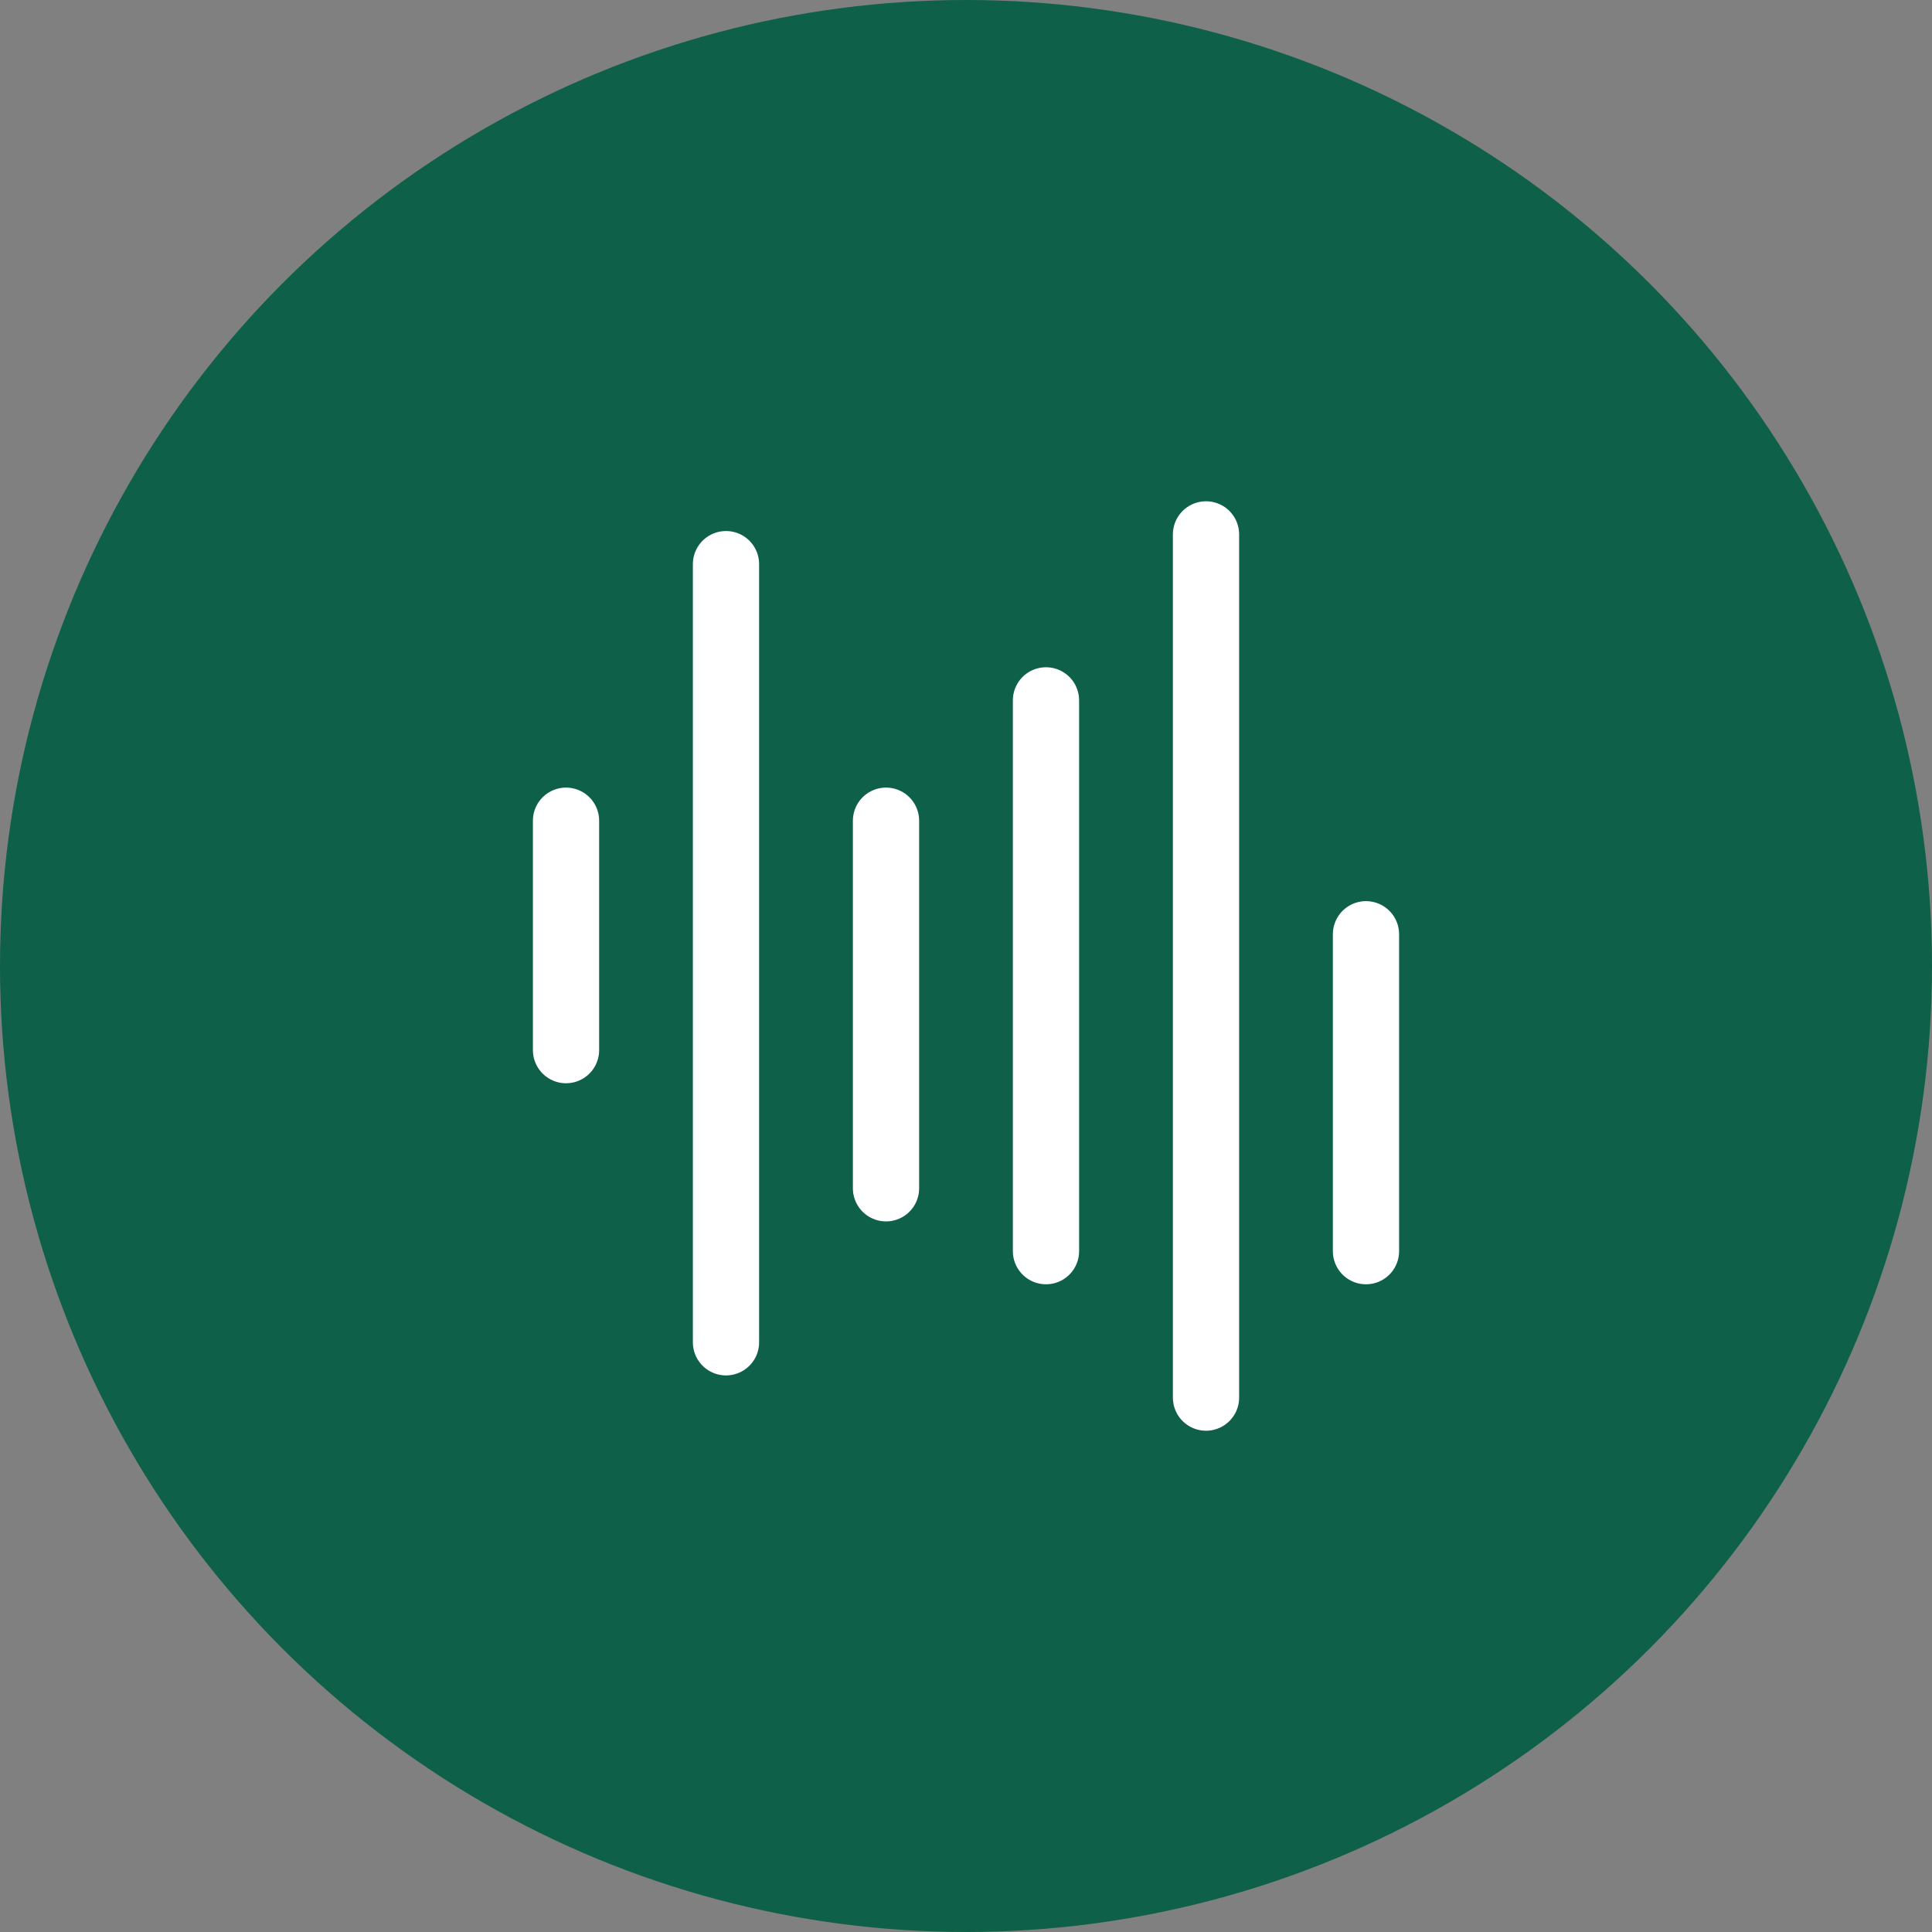 <?xml version="1.0" encoding="UTF-8"?> <svg xmlns="http://www.w3.org/2000/svg" width="35" height="35" viewBox="0 0 35 35" fill="none"><rect x="0" y="0" width="35" height="35" fill="#808080" stroke="none"/><circle cx="17.5" cy="17.5" r="17.5" fill="#0F6048"></circle><path d="M13.152 10.22L13.152 24.317" stroke="white" stroke-width="1.2" stroke-linecap="round"></path><path d="M10.254 14.868L10.254 19.024" stroke="white" stroke-width="1.2" stroke-linecap="round"></path><path d="M16.051 14.868L16.051 21.527" stroke="white" stroke-width="1.2" stroke-linecap="round"></path><path d="M18.949 12.688L18.949 22.666" stroke="white" stroke-width="1.2" stroke-linecap="round"></path><path d="M21.848 9.681L21.848 25.319" stroke="white" stroke-width="1.2" stroke-linecap="round"></path><path d="M24.746 16.925L24.746 22.666" stroke="white" stroke-width="1.2" stroke-linecap="round"></path></svg> 